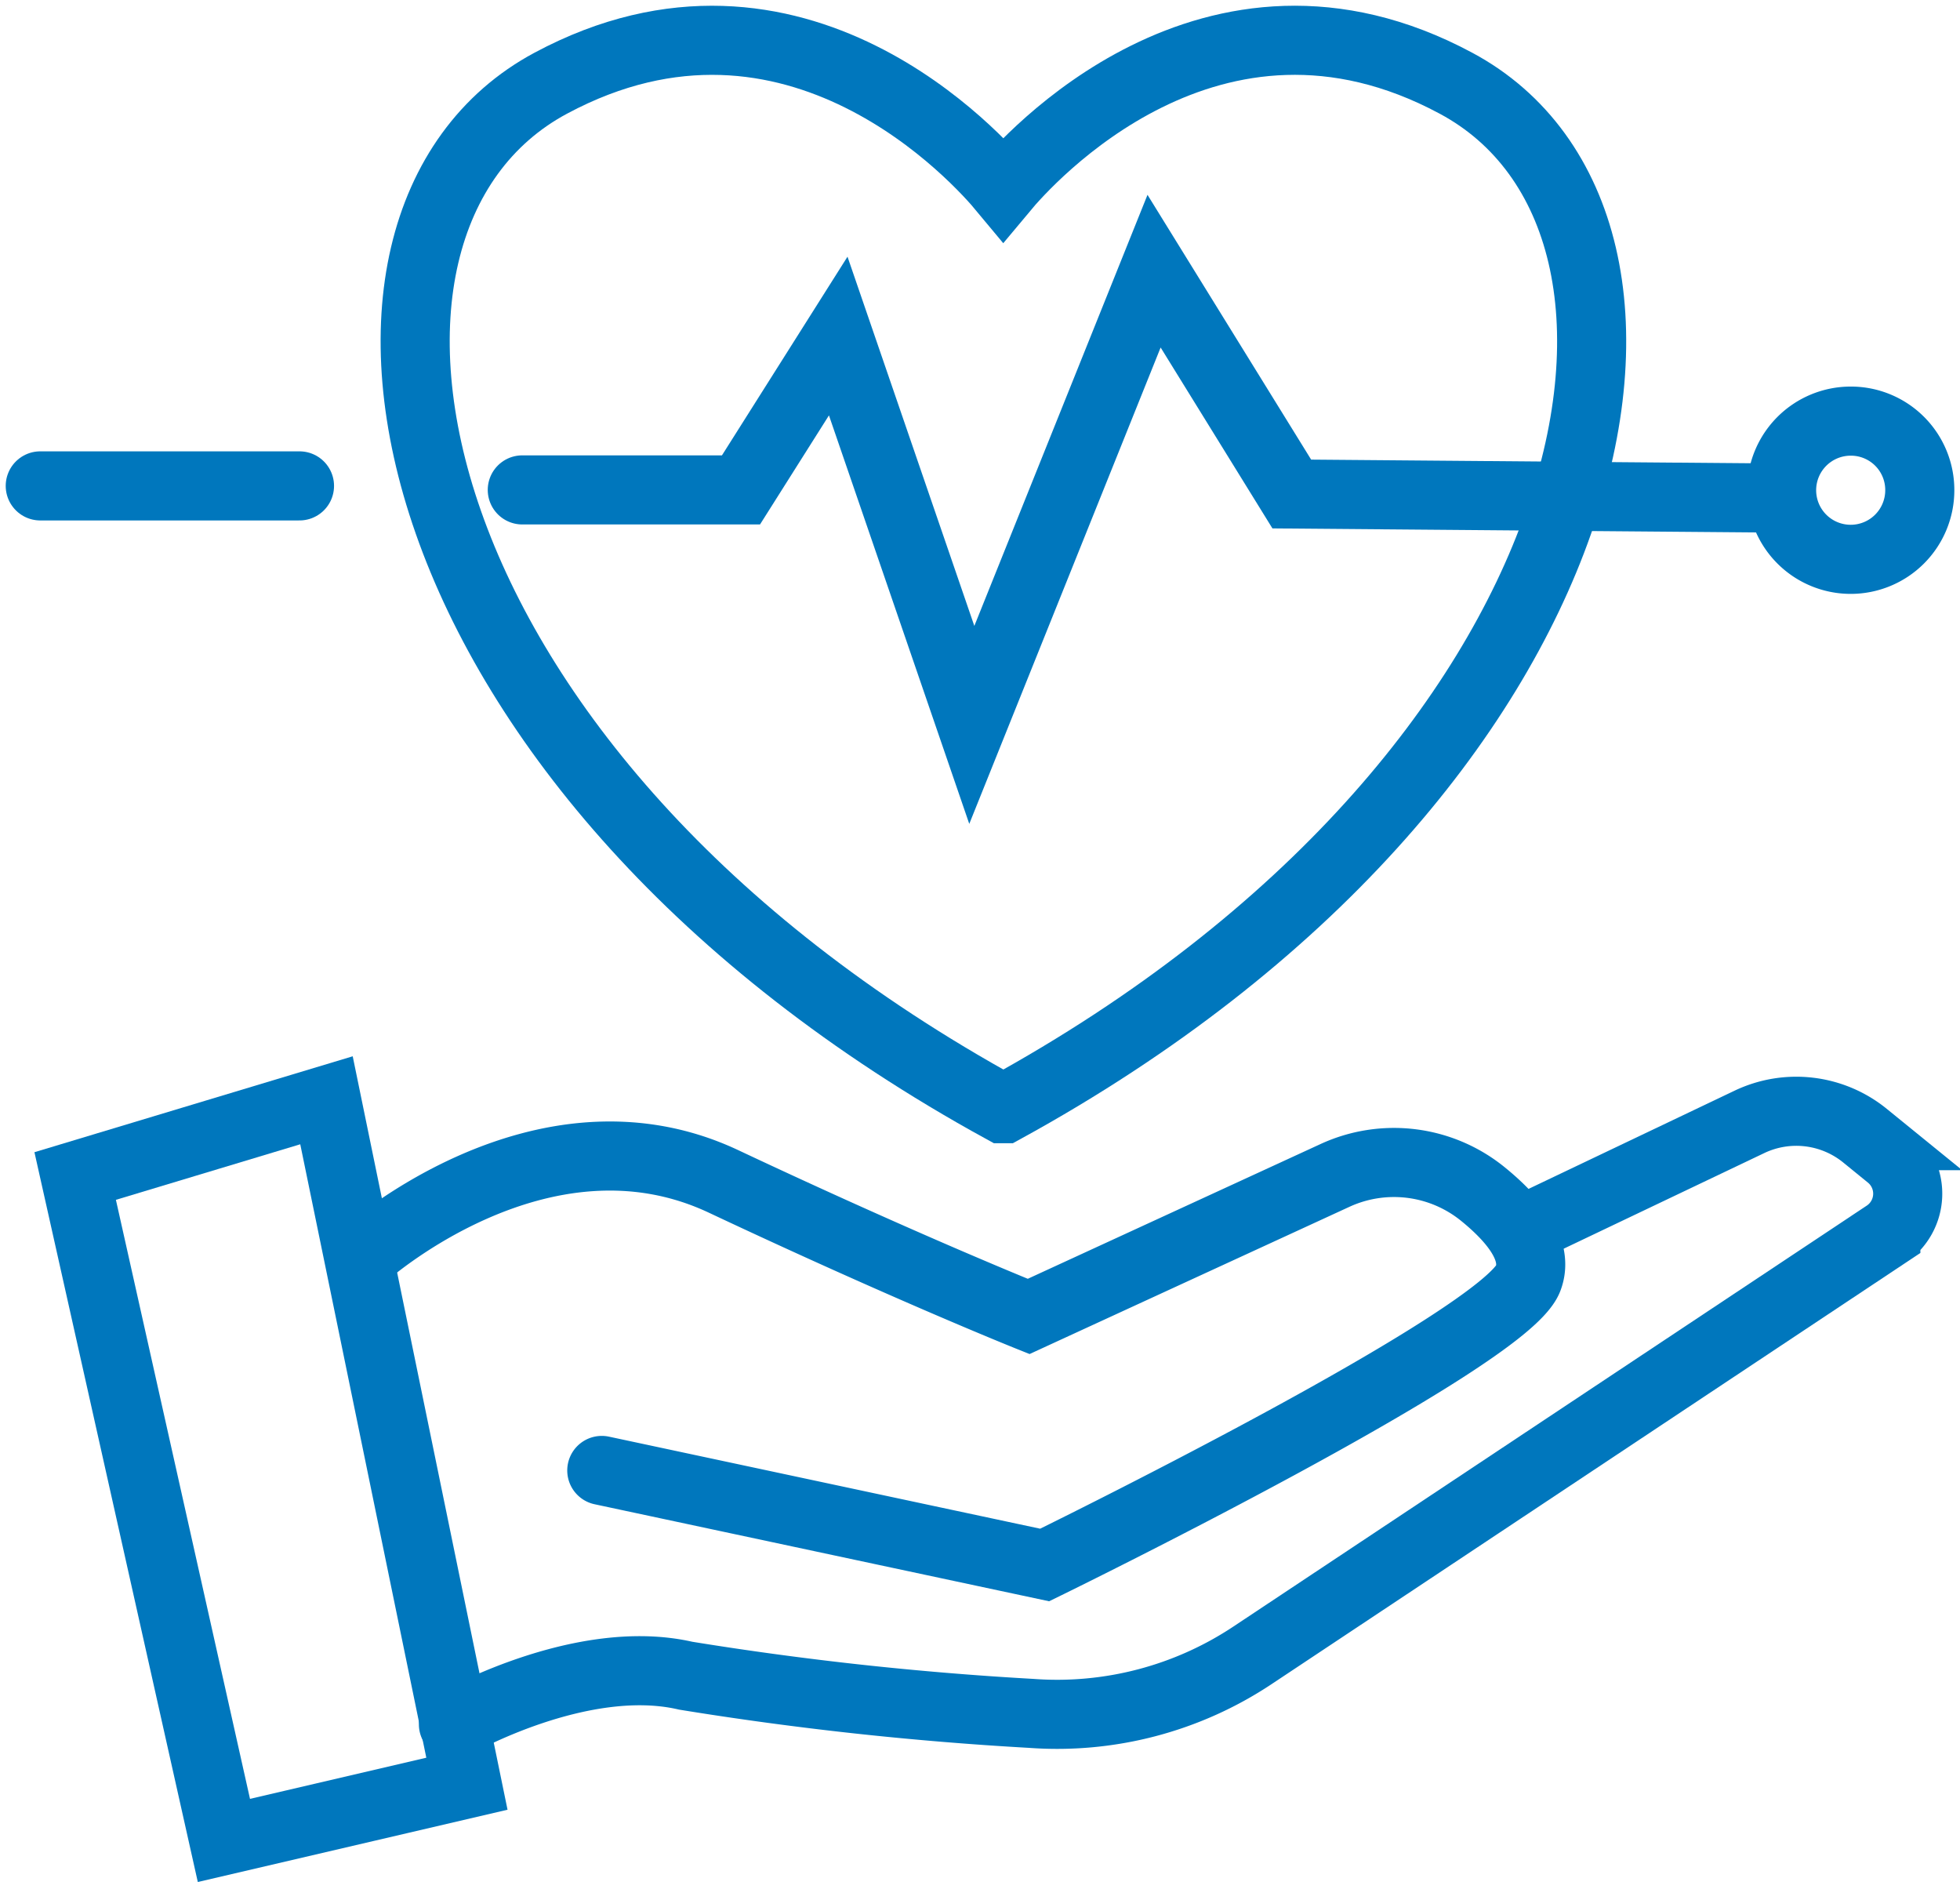 <svg xmlns="http://www.w3.org/2000/svg" xmlns:xlink="http://www.w3.org/1999/xlink" width="42.552" height="41" viewBox="0 0 42.552 41">
  <defs>
    <clipPath id="clip-path">
      <rect id="Rectangle_12417" data-name="Rectangle 12417" width="42.552" height="41" fill="none"/>
    </clipPath>
  </defs>
  <g id="Group_33107" data-name="Group 33107" transform="translate(0 0)">
    <g id="Group_33106" data-name="Group 33106" transform="translate(0 0)" clip-path="url(#clip-path)">
      <path id="Path_77702" data-name="Path 77702" d="M20.493,23.941C7.163,16.632,5,4.726,10.681,1.682c5.316-2.852,9.327,1.7,9.825,2.3.5-.6,4.515-5.153,9.827-2.3,5.684,3.044,3.523,14.95-9.811,22.259Z" transform="translate(1.276 0.124)" fill="none" stroke="#0077bd" stroke-linecap="round" stroke-width="1.5"/>
      <line id="Line_218" data-name="Line 218" x2="5.628" transform="translate(0.874 10.547)" fill="none" stroke="#0077bd" stroke-linecap="round" stroke-width="1.5"/>
      <path id="Path_77703" data-name="Path 77703" d="M9.733,9.8h4.748L16.592,6.46l2.9,8.441,3.957-9.849,2.99,4.837,10.465.087" transform="translate(1.606 0.834)" fill="none" stroke="#0077bd" stroke-linecap="round" stroke-width="1.5"/>
      <path id="Path_77704" data-name="Path 77704" d="M36.2,9.341A1.5,1.5,0,1,1,34.7,7.846,1.495,1.495,0,0,1,36.2,9.341Z" transform="translate(5.479 1.295)" fill="none" stroke="#0077bd" stroke-linecap="round" stroke-width="1.5"/>
      <path id="Path_77705" data-name="Path 77705" d="M6.856,20.5,9.905,35.335,4.629,36.566,1.4,22.144Z" transform="translate(0.232 3.383)" fill="none" stroke="#0077bd" stroke-linecap="round" stroke-width="1.5"/>
      <path id="Path_77706" data-name="Path 77706" d="M6.739,23.731s3.869-3.517,7.857-1.641,6.624,2.931,6.624,2.931l6.649-3.06a3.06,3.06,0,0,1,3.2.393c.675.545,1.237,1.221.993,1.848-.528,1.348-10.494,6.214-10.494,6.214l-9.615-2.052" transform="translate(1.112 3.554)" fill="none" stroke="#0077bd" stroke-linecap="round" stroke-width="1.5"/>
      <path id="Path_77707" data-name="Path 77707" d="M8.45,34.012s2.755-1.583,5.042-1.055a72.123,72.123,0,0,0,7.5.818,7.663,7.663,0,0,0,4.8-1.256l13.756-9.14a1.061,1.061,0,0,0,.083-1.708l-.536-.436a2.364,2.364,0,0,0-2.507-.3l-4.924,2.347" transform="translate(1.394 3.416)" fill="none" stroke="#0077bd" stroke-linecap="round" stroke-width="1.5"/>
    </g>
  </g>
</svg>
